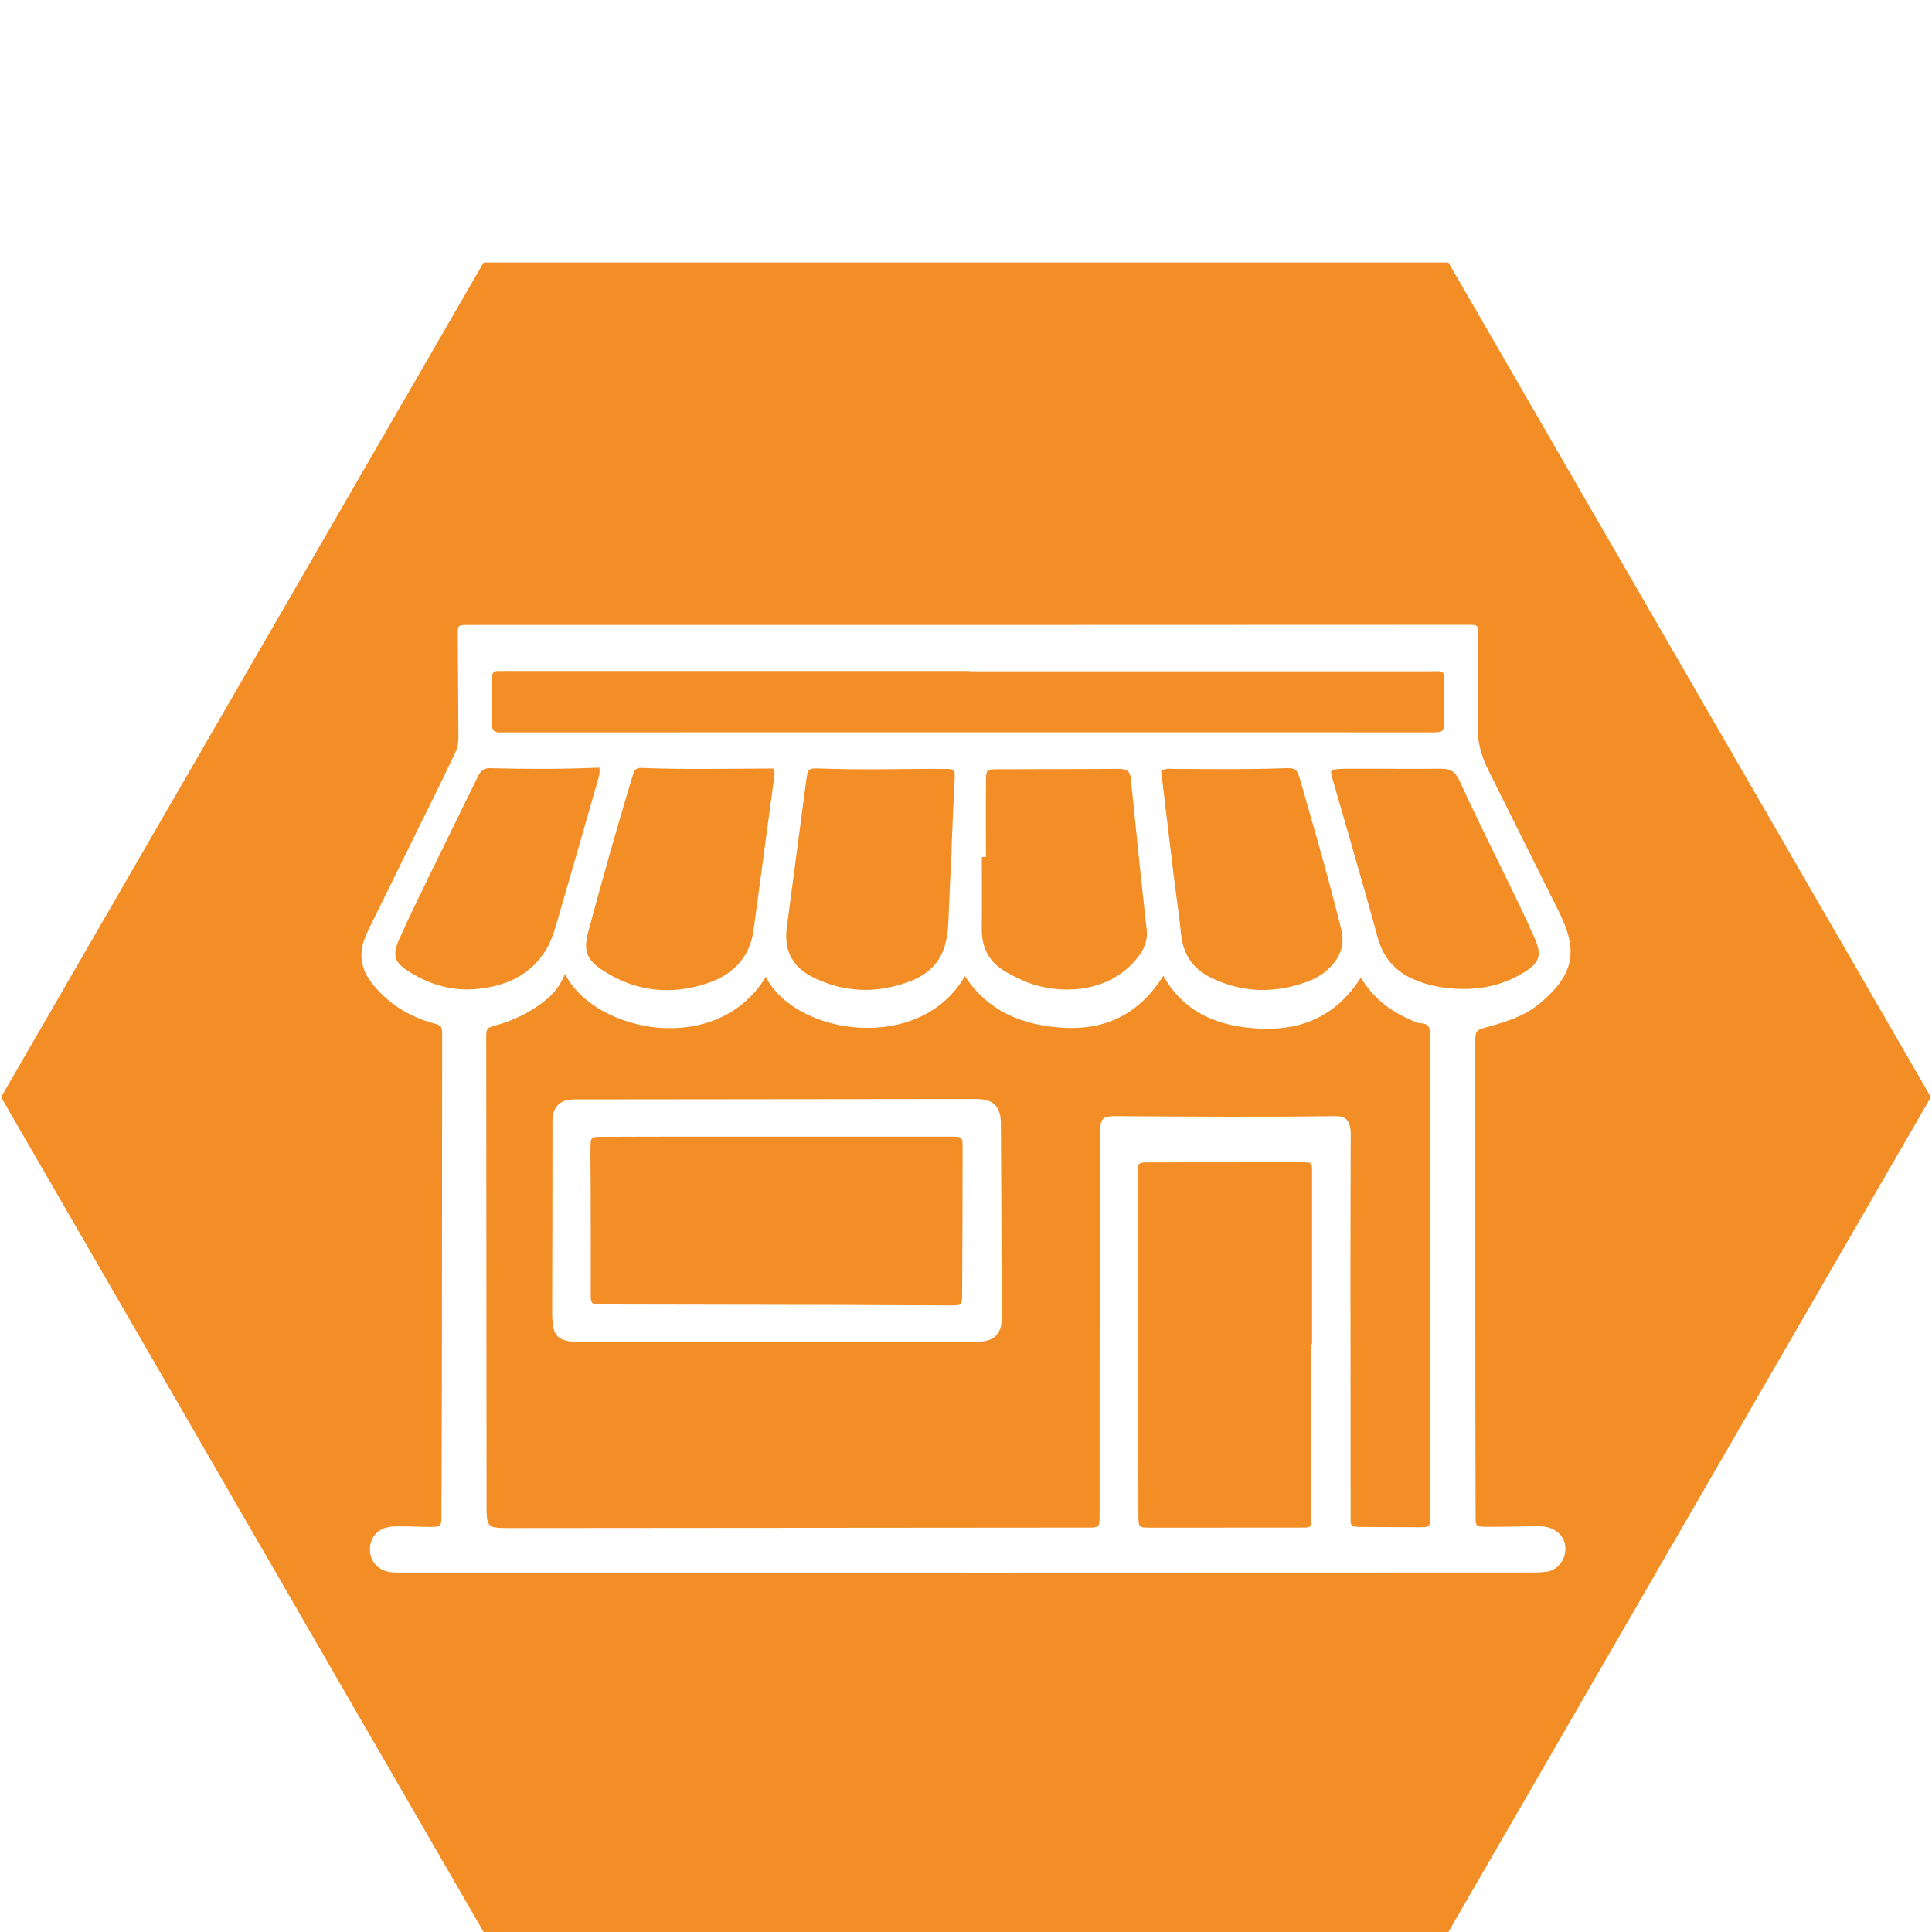 <?xml version="1.0" encoding="UTF-8"?><svg id="Warstwa_1" xmlns="http://www.w3.org/2000/svg" width="80" height="80" viewBox="0 0 80 80"><defs><style>.cls-1{fill:#f28e25;}</style></defs><path class="cls-1" d="M26.55,31.798c-.239-.01-.294.122-.351.311-.65,2.148-1.258,4.309-1.841,6.476-.208.773-.075,1.151.583,1.583,1.371.901,2.861,1.059,4.391.531,1.016-.351,1.72-1.051,1.872-2.187.277-2.068.561-4.136.837-6.204.02-.152.076-.312-.029-.486-1.814.006-3.639.049-5.462-.024Z"/><path class="cls-1" d="M22.625,39.298c.217-.363.334-.765.451-1.164.557-1.907,1.106-3.817,1.652-5.727.053-.187.123-.378.093-.621-1.511.065-3.022.063-4.532.023-.299-.008-.41.157-.521.386-.625,1.288-1.262,2.569-1.888,3.856-.452.93-.908,1.858-1.333,2.801-.328.729-.225,1.01.462,1.427.858.521,1.789.777,2.792.667,1.178-.129,2.187-.576,2.825-1.647Z"/><path class="cls-1" d="M39.239,31.841c-.199.008-.398-.005-.597-.004-1.552.007-3.104.045-4.655-.013-.533-.02-.535-.014-.61.547-.267,2.01-.533,4.02-.797,6.031-.127.97.236,1.657,1.127,2.087.98.473,2.03.619,3.082.402,1.798-.371,2.421-1.17,2.48-2.705.038-.994.09-1.987.136-2.981-.002-0-.005-0-.007-0.0.044-1.014.083-2.027.136-3.041.012-.231-.059-.333-.295-.323Z"/><path class="cls-1" d="M53.078,31.814c-1.472.051-2.945.033-4.417.026-.175-.001-.356-.039-.582.068.174,1.458.344,2.898.52,4.338.099.809.223,1.615.306,2.426.086.845.481,1.446,1.254,1.819,1.311.633,2.639.65,3.987.153.337-.124.648-.308.905-.565.452-.451.647-.953.482-1.618-.506-2.045-1.092-4.068-1.673-6.092-.163-.568-.172-.577-.783-.556Z"/><path class="cls-1" d="M20.761,30.327c.079-.007.159-.001.239-.001,2.728-.001,5.455-.002,8.183-.002,8.124-.001,16.247-.001,24.371-.001,1.891,0,3.783.004,5.675.003.562-0.0.564-.005.568-.542.003-.438.005-.876.001-1.314-.007-.789.059-.672-.66-.672-6.332-.002-12.663-.001-18.995-.001v-.012h-19.234c-.08,0-.16.005-.239-.001-.233-.015-.313.098-.309.323.01.617.016,1.235.004,1.852-.006.295.126.393.397.367Z"/><path class="cls-1" d="M53.909,48.127c-2.109-.001-4.219.001-6.328.005-.459.001-.466.008-.466.449.006,4.716.014,9.432.025,14.148.001.523.01.529.525.529,2.03.001,4.059-.001,6.089-.003.1,0,.199-.007.298-.003.176.007.253-.078.251-.249-.002-.119.001-.239.001-.358 0-2.328 0-4.656 0-6.984h.026c0-2.368 0-4.736-0-7.104,0-.42-.001-.429-.421-.429Z"/><path class="cls-1" d="M46.318,31.837c-1.673.014-3.345.008-5.018.017-.444.002-.466.015-.471.468-.014,1.055-.004,2.11-.004,3.165-.056,0-.113,0-.169,0,0,.995.008,1.99-.002,2.985-.008.816.337,1.41,1.051,1.802.367.202.742.389,1.142.508,1.341.398,3.118.248,4.205-1.066.308-.372.485-.738.428-1.241-.234-2.076-.445-4.155-.654-6.233-.034-.334-.203-.408-.508-.405Z"/><path class="cls-1" d="M59.976,10.87H20.026L.045,45.43l19.98,34.57h39.95l19.979-34.57L59.976,10.87ZM64.039,65.084c-.275.037-.556.029-.835.029-7.227.003-14.454.004-21.68.006-.498 0-.995,0-1.493,0v-.001c-7.744,0-15.489,0-23.233-0-.179,0-.359.003-.537-.009-.566-.039-.94-.419-.943-.95-.003-.532.367-.914.945-.949.297-.018.597 0.0.896.004.219.003.438.015.657.012.447-.004.461-.007.463-.471.011-2.15.017-4.3.019-6.45.005-4.46.007-8.919.011-13.379 0-.455.002-.45-.438-.576-.984-.283-1.806-.81-2.451-1.613-.482-.601-.584-1.245-.285-1.953.054-.128.108-.257.169-.382,1.009-2.051,2.021-4.102,3.03-6.153.175-.357.335-.721.516-1.075.144-.28.132-.578.131-.875-.005-1.294-.016-2.588-.022-3.882-.003-.556-.063-.539.557-.539,6.57 0,13.14.001,19.709,0,7.187-.001,14.374-.005,21.561-.007.411-0.0.419 0.0.419.424.001,1.234.02,2.47-.02,3.703-.022.68.142,1.29.439,1.884.968,1.939,1.935,3.878,2.901,5.818.062.124.119.252.176.379.618,1.38.423,2.351-.974,3.495-.591.484-1.319.727-2.052.927-.584.159-.586.152-.586.716,0,4.639-.001,9.277.001,13.916.001,1.871.005,3.743.011,5.614.002.46.007.473.449.475.677.003,1.353-.014,2.03-.022.219-.003.435-.001.645.087.412.173.624.501.59.934-.034.428-.355.805-.776.862Z"/><path class="cls-1" d="M63.522,38.791c-.261-.579-.53-1.155-.806-1.726-.76-1.573-1.549-3.132-2.273-4.722-.184-.403-.395-.518-.798-.513-1.113.016-2.226-.003-3.339.002-.394.002-.79-.02-1.163.049-.052.127-.009.219.018.315.634,2.212,1.283,4.419,1.891,6.638.249.91.809,1.466,1.665,1.792.433.165.878.253,1.332.297,1.054.102,2.057-.067,2.981-.615.738-.438.842-.74.492-1.516Z"/><path class="cls-1" d="M39.366,47.066c-2.388-.001-4.776-.001-7.164-.001-1.094,0-2.189-.001-3.283 0-1.333.001-2.667.002-4.0.008-.453.002-.461.009-.467.463-.007.497.005.995.006,1.492.003,1.552.008,3.104.003,4.656-.001.218.046.346.291.332.119-.007.239,0,.358 0,3.244.006,6.487.01,9.731.018,1.512.004,3.025.019,4.537.02.45 0.0.459-.013.462-.47.011-2.01.019-4.019.02-6.029 0-.485-.014-.488-.492-.489Z"/><path class="cls-1" d="M58.819,42.371c-.151-.006-.301-.097-.446-.16-.84-.363-1.527-.912-2.027-1.733-.96,1.54-2.389,2.184-4.097,2.119-1.682-.064-3.193-.592-4.079-2.196-.97,1.562-2.355,2.249-4.101,2.158-1.67-.087-3.139-.648-4.115-2.139-1.872,3.243-7.04,2.437-8.242.027-2.01,3.336-7.084,2.323-8.318-.12-.203.507-.496.852-.864,1.137-.589.456-1.241.783-1.96.983-.441.122-.437.131-.436.6.005,6.392.01,12.784.013,19.176 0,1.05-.005,1.052,1.026,1.051,7.945-.006,15.89-.012,23.835-.019.52-0.0.523,0,.523-.526.002-2.529-.001-5.058.003-7.587.004-2.728.009-5.456.019-8.184.002-.666.08-.743.71-.74,3.007.017,6.013.041,9.02-.002.409-.006.581.146.636.541.019.137.011.278.01.418-.003,1.892-.011,3.783-.01,5.675.001,3.305.011,6.611.006,9.916-.001.431-.029.458.454.461.697.003,1.394.008,2.091.011.87.004.741.062.741-.717.003-6.551-.001-13.102.009-19.654 0-.315-.055-.484-.403-.498ZM40.465,55.563c-2.785.007-5.571.003-8.356.003v.006c-2.666,0-5.332.001-7.998-.001-1.055-.001-1.25-.209-1.247-1.252.009-2.527.008-5.053.012-7.58 0-.179-.011-.361.018-.536.065-.405.309-.626.721-.667.178-.018.358-.011.537-.012,5.412-.006,10.823-.012,16.234-.017.75-.001,1.054.288,1.059,1.035.017,2.686.028,5.371.034,8.057.001.64-.335.963-1.014.964Z"/></svg>